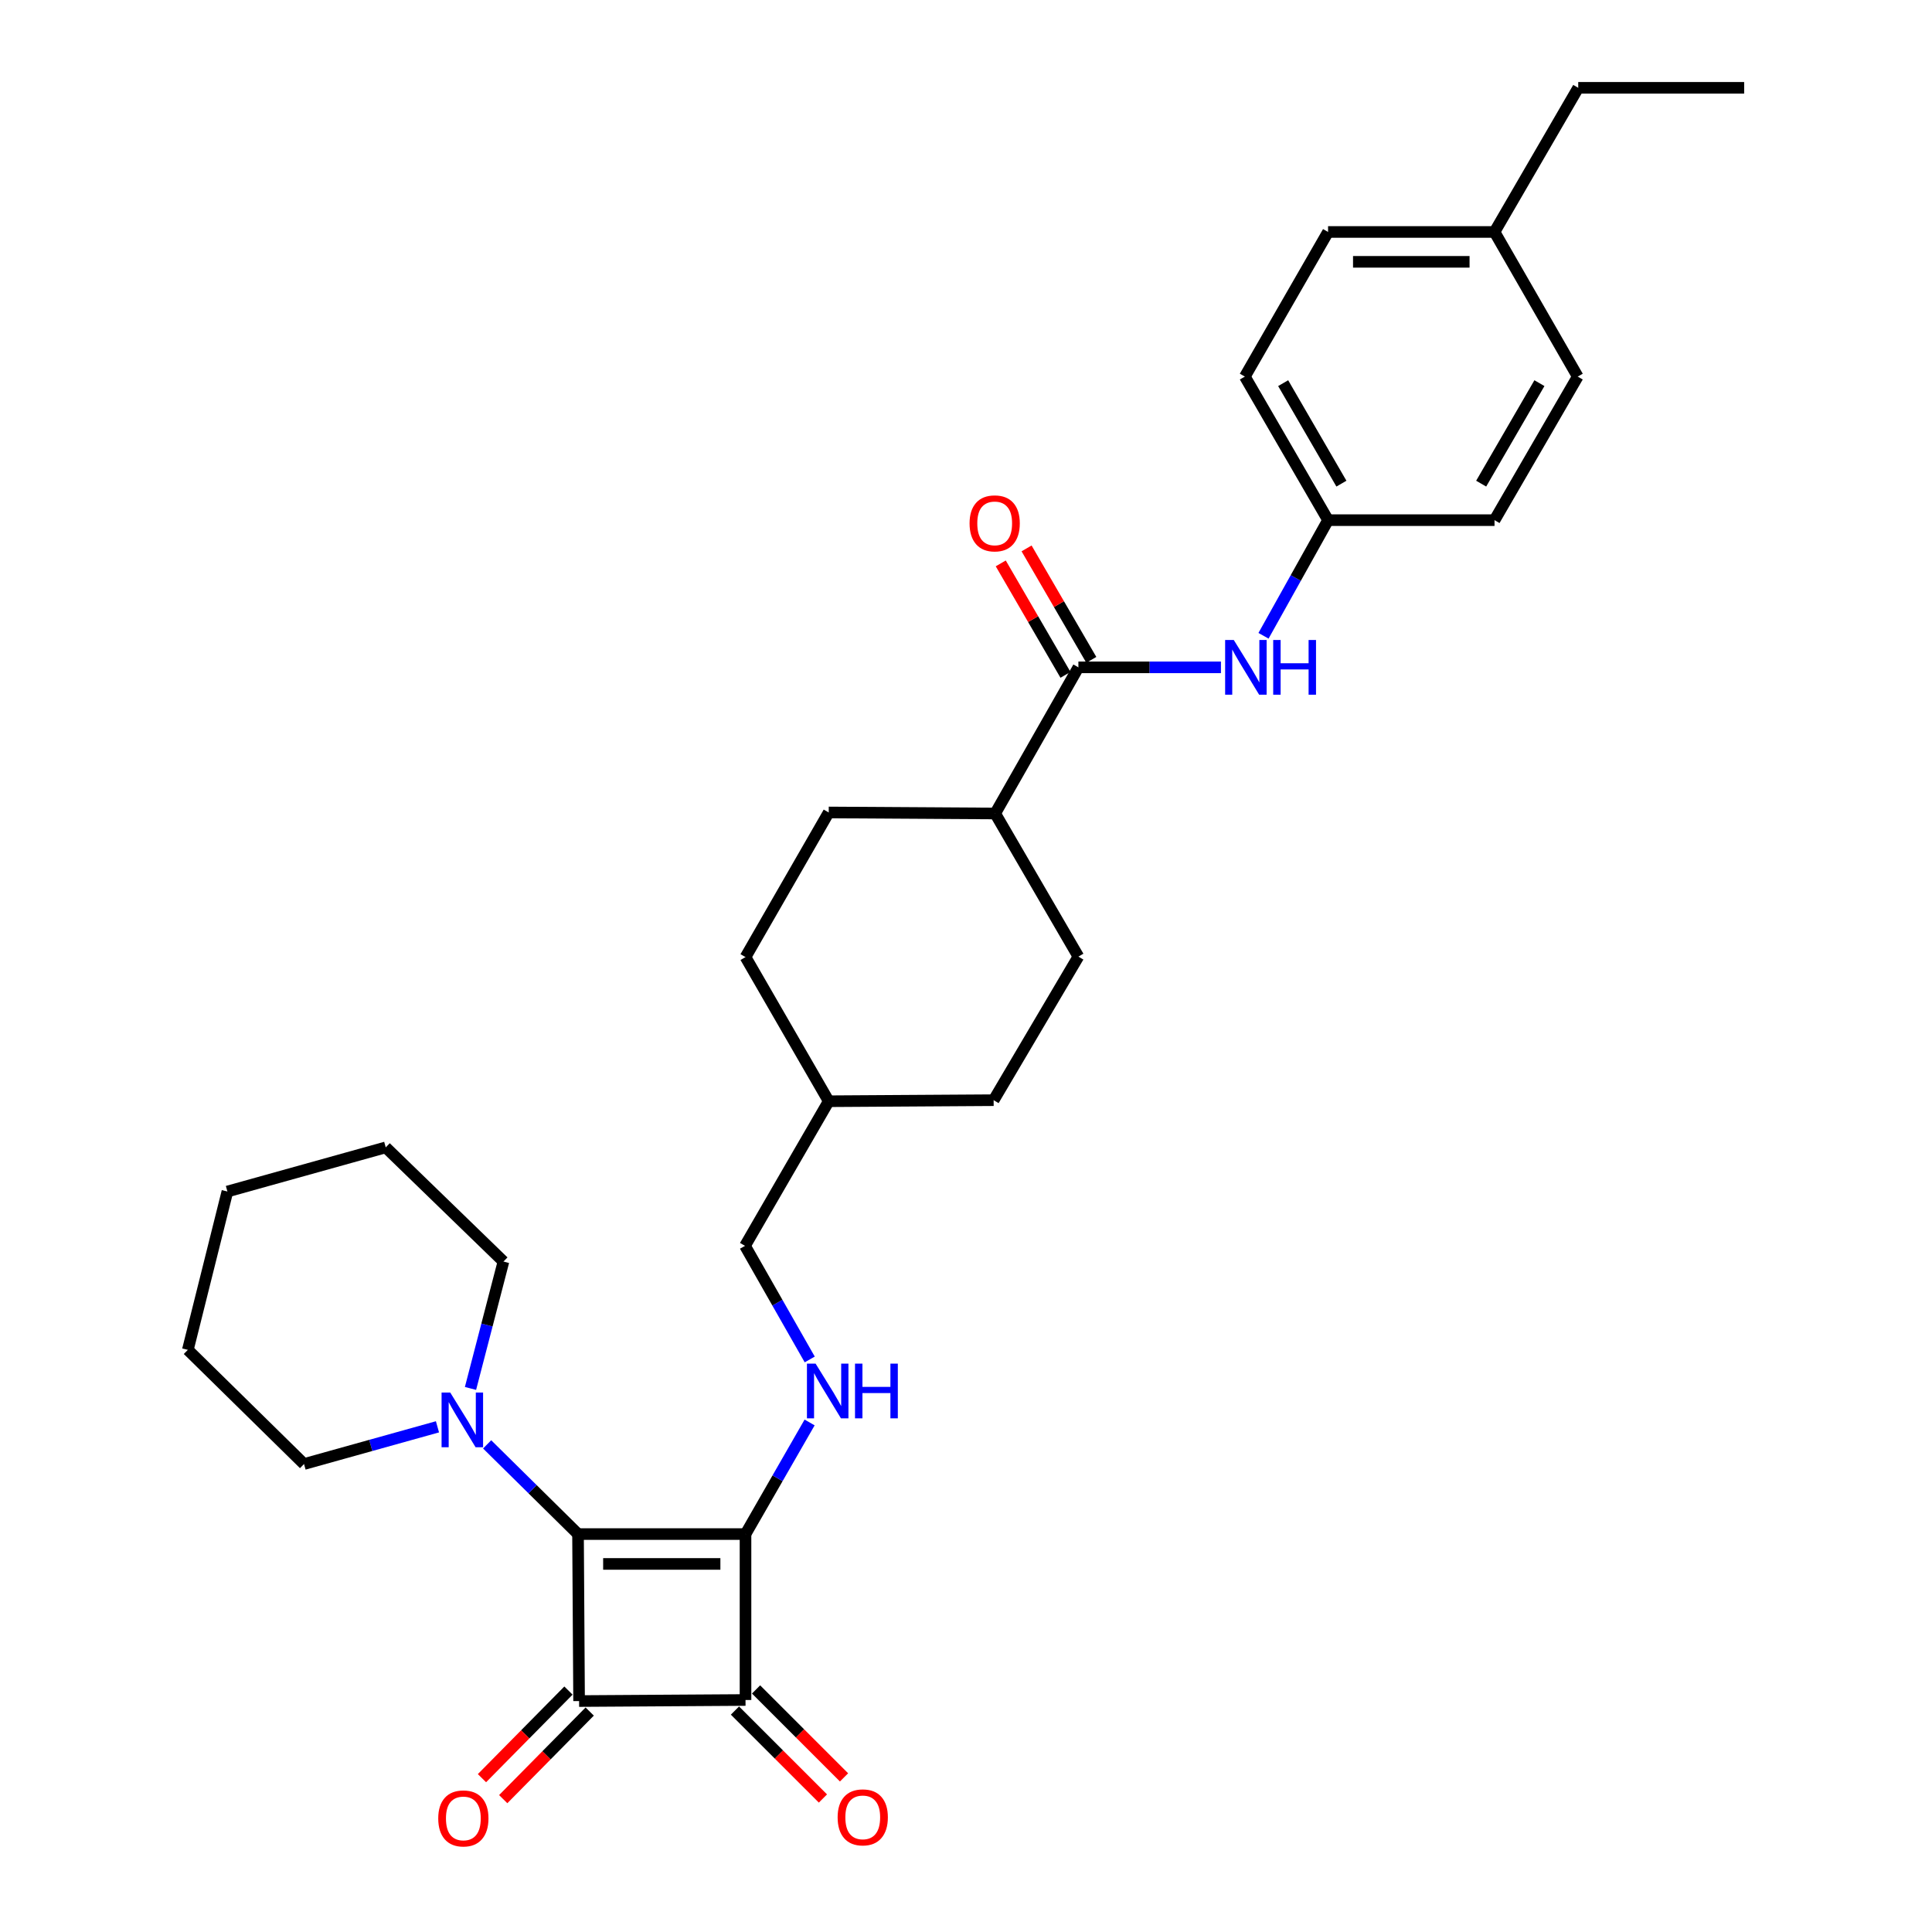 <?xml version='1.0' encoding='iso-8859-1'?>
<svg version='1.1' baseProfile='full'
              xmlns='http://www.w3.org/2000/svg'
                      xmlns:rdkit='http://www.rdkit.org/xml'
                      xmlns:xlink='http://www.w3.org/1999/xlink'
                  xml:space='preserve'
width='1000px' height='1000px' viewBox='0 0 1000 1000'>
<!-- END OF HEADER -->
<rect style='opacity:1.0;fill:#FFFFFF;stroke:none' width='1000' height='1000' x='0' y='0'> </rect>
<path class='bond-0' d='M 385.875,794.032 L 299.184,794.032' style='fill:none;fill-rule:evenodd;stroke:#000000;stroke-width:6px;stroke-linecap:butt;stroke-linejoin:miter;stroke-opacity:1' />
<path class='bond-0' d='M 372.871,809.488 L 312.187,809.488' style='fill:none;fill-rule:evenodd;stroke:#000000;stroke-width:6px;stroke-linecap:butt;stroke-linejoin:miter;stroke-opacity:1' />
<path class='bond-2' d='M 385.875,794.032 L 385.875,879.916' style='fill:none;fill-rule:evenodd;stroke:#000000;stroke-width:6px;stroke-linecap:butt;stroke-linejoin:miter;stroke-opacity:1' />
<path class='bond-4' d='M 385.875,794.032 L 402.464,765.149' style='fill:none;fill-rule:evenodd;stroke:#000000;stroke-width:6px;stroke-linecap:butt;stroke-linejoin:miter;stroke-opacity:1' />
<path class='bond-4' d='M 402.464,765.149 L 419.053,736.267' style='fill:none;fill-rule:evenodd;stroke:#0000FF;stroke-width:6px;stroke-linecap:butt;stroke-linejoin:miter;stroke-opacity:1' />
<path class='bond-3' d='M 299.184,794.032 L 275.664,770.819' style='fill:none;fill-rule:evenodd;stroke:#000000;stroke-width:6px;stroke-linecap:butt;stroke-linejoin:miter;stroke-opacity:1' />
<path class='bond-3' d='M 275.664,770.819 L 252.144,747.606' style='fill:none;fill-rule:evenodd;stroke:#0000FF;stroke-width:6px;stroke-linecap:butt;stroke-linejoin:miter;stroke-opacity:1' />
<path class='bond-30' d='M 299.184,794.032 L 299.733,880.465' style='fill:none;fill-rule:evenodd;stroke:#000000;stroke-width:6px;stroke-linecap:butt;stroke-linejoin:miter;stroke-opacity:1' />
<path class='bond-1' d='M 299.733,880.465 L 385.875,879.916' style='fill:none;fill-rule:evenodd;stroke:#000000;stroke-width:6px;stroke-linecap:butt;stroke-linejoin:miter;stroke-opacity:1' />
<path class='bond-7' d='M 294.234,875.036 L 271.849,897.706' style='fill:none;fill-rule:evenodd;stroke:#000000;stroke-width:6px;stroke-linecap:butt;stroke-linejoin:miter;stroke-opacity:1' />
<path class='bond-7' d='M 271.849,897.706 L 249.465,920.376' style='fill:none;fill-rule:evenodd;stroke:#FF0000;stroke-width:6px;stroke-linecap:butt;stroke-linejoin:miter;stroke-opacity:1' />
<path class='bond-7' d='M 305.232,885.895 L 282.848,908.565' style='fill:none;fill-rule:evenodd;stroke:#000000;stroke-width:6px;stroke-linecap:butt;stroke-linejoin:miter;stroke-opacity:1' />
<path class='bond-7' d='M 282.848,908.565 L 260.463,931.236' style='fill:none;fill-rule:evenodd;stroke:#FF0000;stroke-width:6px;stroke-linecap:butt;stroke-linejoin:miter;stroke-opacity:1' />
<path class='bond-8' d='M 380.411,885.381 L 403.179,908.143' style='fill:none;fill-rule:evenodd;stroke:#000000;stroke-width:6px;stroke-linecap:butt;stroke-linejoin:miter;stroke-opacity:1' />
<path class='bond-8' d='M 403.179,908.143 L 425.948,930.905' style='fill:none;fill-rule:evenodd;stroke:#FF0000;stroke-width:6px;stroke-linecap:butt;stroke-linejoin:miter;stroke-opacity:1' />
<path class='bond-8' d='M 391.338,874.45 L 414.107,897.212' style='fill:none;fill-rule:evenodd;stroke:#000000;stroke-width:6px;stroke-linecap:butt;stroke-linejoin:miter;stroke-opacity:1' />
<path class='bond-8' d='M 414.107,897.212 L 436.875,919.974' style='fill:none;fill-rule:evenodd;stroke:#FF0000;stroke-width:6px;stroke-linecap:butt;stroke-linejoin:miter;stroke-opacity:1' />
<path class='bond-23' d='M 243.528,718.653 L 252.057,685.816' style='fill:none;fill-rule:evenodd;stroke:#0000FF;stroke-width:6px;stroke-linecap:butt;stroke-linejoin:miter;stroke-opacity:1' />
<path class='bond-23' d='M 252.057,685.816 L 260.586,652.979' style='fill:none;fill-rule:evenodd;stroke:#000000;stroke-width:6px;stroke-linecap:butt;stroke-linejoin:miter;stroke-opacity:1' />
<path class='bond-24' d='M 226.434,738.518 L 191.9,748.148' style='fill:none;fill-rule:evenodd;stroke:#0000FF;stroke-width:6px;stroke-linecap:butt;stroke-linejoin:miter;stroke-opacity:1' />
<path class='bond-24' d='M 191.9,748.148 L 157.366,757.779' style='fill:none;fill-rule:evenodd;stroke:#000000;stroke-width:6px;stroke-linecap:butt;stroke-linejoin:miter;stroke-opacity:1' />
<path class='bond-14' d='M 419.115,703.65 L 402.366,674.249' style='fill:none;fill-rule:evenodd;stroke:#0000FF;stroke-width:6px;stroke-linecap:butt;stroke-linejoin:miter;stroke-opacity:1' />
<path class='bond-14' d='M 402.366,674.249 L 385.617,644.847' style='fill:none;fill-rule:evenodd;stroke:#000000;stroke-width:6px;stroke-linecap:butt;stroke-linejoin:miter;stroke-opacity:1' />
<path class='bond-5' d='M 558.175,345.421 L 515.104,421.061' style='fill:none;fill-rule:evenodd;stroke:#000000;stroke-width:6px;stroke-linecap:butt;stroke-linejoin:miter;stroke-opacity:1' />
<path class='bond-6' d='M 558.175,345.421 L 595.067,345.421' style='fill:none;fill-rule:evenodd;stroke:#000000;stroke-width:6px;stroke-linecap:butt;stroke-linejoin:miter;stroke-opacity:1' />
<path class='bond-6' d='M 595.067,345.421 L 631.958,345.421' style='fill:none;fill-rule:evenodd;stroke:#0000FF;stroke-width:6px;stroke-linecap:butt;stroke-linejoin:miter;stroke-opacity:1' />
<path class='bond-10' d='M 564.858,341.54 L 548.105,312.694' style='fill:none;fill-rule:evenodd;stroke:#000000;stroke-width:6px;stroke-linecap:butt;stroke-linejoin:miter;stroke-opacity:1' />
<path class='bond-10' d='M 548.105,312.694 L 531.353,283.848' style='fill:none;fill-rule:evenodd;stroke:#FF0000;stroke-width:6px;stroke-linecap:butt;stroke-linejoin:miter;stroke-opacity:1' />
<path class='bond-10' d='M 551.492,349.302 L 534.74,320.456' style='fill:none;fill-rule:evenodd;stroke:#000000;stroke-width:6px;stroke-linecap:butt;stroke-linejoin:miter;stroke-opacity:1' />
<path class='bond-10' d='M 534.74,320.456 L 517.988,291.61' style='fill:none;fill-rule:evenodd;stroke:#FF0000;stroke-width:6px;stroke-linecap:butt;stroke-linejoin:miter;stroke-opacity:1' />
<path class='bond-11' d='M 653.99,329.08 L 670.697,299.156' style='fill:none;fill-rule:evenodd;stroke:#0000FF;stroke-width:6px;stroke-linecap:butt;stroke-linejoin:miter;stroke-opacity:1' />
<path class='bond-11' d='M 670.697,299.156 L 687.404,269.232' style='fill:none;fill-rule:evenodd;stroke:#000000;stroke-width:6px;stroke-linecap:butt;stroke-linejoin:miter;stroke-opacity:1' />
<path class='bond-9' d='M 515.104,421.061 L 428.945,420.529' style='fill:none;fill-rule:evenodd;stroke:#000000;stroke-width:6px;stroke-linecap:butt;stroke-linejoin:miter;stroke-opacity:1' />
<path class='bond-31' d='M 515.104,421.061 L 558.175,495.138' style='fill:none;fill-rule:evenodd;stroke:#000000;stroke-width:6px;stroke-linecap:butt;stroke-linejoin:miter;stroke-opacity:1' />
<path class='bond-19' d='M 687.404,269.232 L 773.563,269.232' style='fill:none;fill-rule:evenodd;stroke:#000000;stroke-width:6px;stroke-linecap:butt;stroke-linejoin:miter;stroke-opacity:1' />
<path class='bond-20' d='M 687.404,269.232 L 644.333,194.923' style='fill:none;fill-rule:evenodd;stroke:#000000;stroke-width:6px;stroke-linecap:butt;stroke-linejoin:miter;stroke-opacity:1' />
<path class='bond-20' d='M 694.316,250.335 L 664.166,198.318' style='fill:none;fill-rule:evenodd;stroke:#000000;stroke-width:6px;stroke-linecap:butt;stroke-linejoin:miter;stroke-opacity:1' />
<path class='bond-12' d='M 558.175,495.138 L 514.305,569.456' style='fill:none;fill-rule:evenodd;stroke:#000000;stroke-width:6px;stroke-linecap:butt;stroke-linejoin:miter;stroke-opacity:1' />
<path class='bond-13' d='M 428.945,420.529 L 385.875,495.387' style='fill:none;fill-rule:evenodd;stroke:#000000;stroke-width:6px;stroke-linecap:butt;stroke-linejoin:miter;stroke-opacity:1' />
<path class='bond-18' d='M 385.617,644.847 L 428.945,569.997' style='fill:none;fill-rule:evenodd;stroke:#000000;stroke-width:6px;stroke-linecap:butt;stroke-linejoin:miter;stroke-opacity:1' />
<path class='bond-15' d='M 773.563,120.064 L 687.404,120.064' style='fill:none;fill-rule:evenodd;stroke:#000000;stroke-width:6px;stroke-linecap:butt;stroke-linejoin:miter;stroke-opacity:1' />
<path class='bond-15' d='M 760.639,135.52 L 700.328,135.52' style='fill:none;fill-rule:evenodd;stroke:#000000;stroke-width:6px;stroke-linecap:butt;stroke-linejoin:miter;stroke-opacity:1' />
<path class='bond-25' d='M 773.563,120.064 L 816.891,45.455' style='fill:none;fill-rule:evenodd;stroke:#000000;stroke-width:6px;stroke-linecap:butt;stroke-linejoin:miter;stroke-opacity:1' />
<path class='bond-33' d='M 773.563,120.064 L 816.633,194.923' style='fill:none;fill-rule:evenodd;stroke:#000000;stroke-width:6px;stroke-linecap:butt;stroke-linejoin:miter;stroke-opacity:1' />
<path class='bond-16' d='M 514.305,569.456 L 428.945,569.997' style='fill:none;fill-rule:evenodd;stroke:#000000;stroke-width:6px;stroke-linecap:butt;stroke-linejoin:miter;stroke-opacity:1' />
<path class='bond-17' d='M 385.875,495.387 L 428.945,569.997' style='fill:none;fill-rule:evenodd;stroke:#000000;stroke-width:6px;stroke-linecap:butt;stroke-linejoin:miter;stroke-opacity:1' />
<path class='bond-21' d='M 773.563,269.232 L 816.633,194.923' style='fill:none;fill-rule:evenodd;stroke:#000000;stroke-width:6px;stroke-linecap:butt;stroke-linejoin:miter;stroke-opacity:1' />
<path class='bond-21' d='M 766.651,250.335 L 796.801,198.318' style='fill:none;fill-rule:evenodd;stroke:#000000;stroke-width:6px;stroke-linecap:butt;stroke-linejoin:miter;stroke-opacity:1' />
<path class='bond-22' d='M 644.333,194.923 L 687.404,120.064' style='fill:none;fill-rule:evenodd;stroke:#000000;stroke-width:6px;stroke-linecap:butt;stroke-linejoin:miter;stroke-opacity:1' />
<path class='bond-27' d='M 260.586,652.979 L 199.655,593.885' style='fill:none;fill-rule:evenodd;stroke:#000000;stroke-width:6px;stroke-linecap:butt;stroke-linejoin:miter;stroke-opacity:1' />
<path class='bond-26' d='M 157.366,757.779 L 97.225,698.686' style='fill:none;fill-rule:evenodd;stroke:#000000;stroke-width:6px;stroke-linecap:butt;stroke-linejoin:miter;stroke-opacity:1' />
<path class='bond-28' d='M 816.891,45.455 L 902.775,45.455' style='fill:none;fill-rule:evenodd;stroke:#000000;stroke-width:6px;stroke-linecap:butt;stroke-linejoin:miter;stroke-opacity:1' />
<path class='bond-29' d='M 97.225,698.686 L 117.704,616.726' style='fill:none;fill-rule:evenodd;stroke:#000000;stroke-width:6px;stroke-linecap:butt;stroke-linejoin:miter;stroke-opacity:1' />
<path class='bond-32' d='M 199.655,593.885 L 117.704,616.726' style='fill:none;fill-rule:evenodd;stroke:#000000;stroke-width:6px;stroke-linecap:butt;stroke-linejoin:miter;stroke-opacity:1' />
<path  class='atom-4' d='M 233.04 720.77
L 242.32 735.77
Q 243.24 737.25, 244.72 739.93
Q 246.2 742.61, 246.28 742.77
L 246.28 720.77
L 250.04 720.77
L 250.04 749.09
L 246.16 749.09
L 236.2 732.69
Q 235.04 730.77, 233.8 728.57
Q 232.6 726.37, 232.24 725.69
L 232.24 749.09
L 228.56 749.09
L 228.56 720.77
L 233.04 720.77
' fill='#0000FF'/>
<path  class='atom-5' d='M 422.153 705.812
L 431.433 720.812
Q 432.353 722.292, 433.833 724.972
Q 435.313 727.652, 435.393 727.812
L 435.393 705.812
L 439.153 705.812
L 439.153 734.132
L 435.273 734.132
L 425.313 717.732
Q 424.153 715.812, 422.913 713.612
Q 421.713 711.412, 421.353 710.732
L 421.353 734.132
L 417.673 734.132
L 417.673 705.812
L 422.153 705.812
' fill='#0000FF'/>
<path  class='atom-5' d='M 442.553 705.812
L 446.393 705.812
L 446.393 717.852
L 460.873 717.852
L 460.873 705.812
L 464.713 705.812
L 464.713 734.132
L 460.873 734.132
L 460.873 721.052
L 446.393 721.052
L 446.393 734.132
L 442.553 734.132
L 442.553 705.812
' fill='#0000FF'/>
<path  class='atom-7' d='M 638.606 331.261
L 647.886 346.261
Q 648.806 347.741, 650.286 350.421
Q 651.766 353.101, 651.846 353.261
L 651.846 331.261
L 655.606 331.261
L 655.606 359.581
L 651.726 359.581
L 641.766 343.181
Q 640.606 341.261, 639.366 339.061
Q 638.166 336.861, 637.806 336.181
L 637.806 359.581
L 634.126 359.581
L 634.126 331.261
L 638.606 331.261
' fill='#0000FF'/>
<path  class='atom-7' d='M 659.006 331.261
L 662.846 331.261
L 662.846 343.301
L 677.326 343.301
L 677.326 331.261
L 681.166 331.261
L 681.166 359.581
L 677.326 359.581
L 677.326 346.501
L 662.846 346.501
L 662.846 359.581
L 659.006 359.581
L 659.006 331.261
' fill='#0000FF'/>
<path  class='atom-8' d='M 226.832 941.21
Q 226.832 934.41, 230.192 930.61
Q 233.552 926.81, 239.832 926.81
Q 246.112 926.81, 249.472 930.61
Q 252.832 934.41, 252.832 941.21
Q 252.832 948.09, 249.432 952.01
Q 246.032 955.89, 239.832 955.89
Q 233.592 955.89, 230.192 952.01
Q 226.832 948.13, 226.832 941.21
M 239.832 952.69
Q 244.152 952.69, 246.472 949.81
Q 248.832 946.89, 248.832 941.21
Q 248.832 935.65, 246.472 932.85
Q 244.152 930.01, 239.832 930.01
Q 235.512 930.01, 233.152 932.81
Q 230.832 935.61, 230.832 941.21
Q 230.832 946.93, 233.152 949.81
Q 235.512 952.69, 239.832 952.69
' fill='#FF0000'/>
<path  class='atom-9' d='M 433.557 940.661
Q 433.557 933.861, 436.917 930.061
Q 440.277 926.261, 446.557 926.261
Q 452.837 926.261, 456.197 930.061
Q 459.557 933.861, 459.557 940.661
Q 459.557 947.541, 456.157 951.461
Q 452.757 955.341, 446.557 955.341
Q 440.317 955.341, 436.917 951.461
Q 433.557 947.581, 433.557 940.661
M 446.557 952.141
Q 450.877 952.141, 453.197 949.261
Q 455.557 946.341, 455.557 940.661
Q 455.557 935.101, 453.197 932.301
Q 450.877 929.461, 446.557 929.461
Q 442.237 929.461, 439.877 932.261
Q 437.557 935.061, 437.557 940.661
Q 437.557 946.381, 439.877 949.261
Q 442.237 952.141, 446.557 952.141
' fill='#FF0000'/>
<path  class='atom-11' d='M 501.846 270.892
Q 501.846 264.092, 505.206 260.292
Q 508.566 256.492, 514.846 256.492
Q 521.126 256.492, 524.486 260.292
Q 527.846 264.092, 527.846 270.892
Q 527.846 277.772, 524.446 281.692
Q 521.046 285.572, 514.846 285.572
Q 508.606 285.572, 505.206 281.692
Q 501.846 277.812, 501.846 270.892
M 514.846 282.372
Q 519.166 282.372, 521.486 279.492
Q 523.846 276.572, 523.846 270.892
Q 523.846 265.332, 521.486 262.532
Q 519.166 259.692, 514.846 259.692
Q 510.526 259.692, 508.166 262.492
Q 505.846 265.292, 505.846 270.892
Q 505.846 276.612, 508.166 279.492
Q 510.526 282.372, 514.846 282.372
' fill='#FF0000'/>
</svg>
